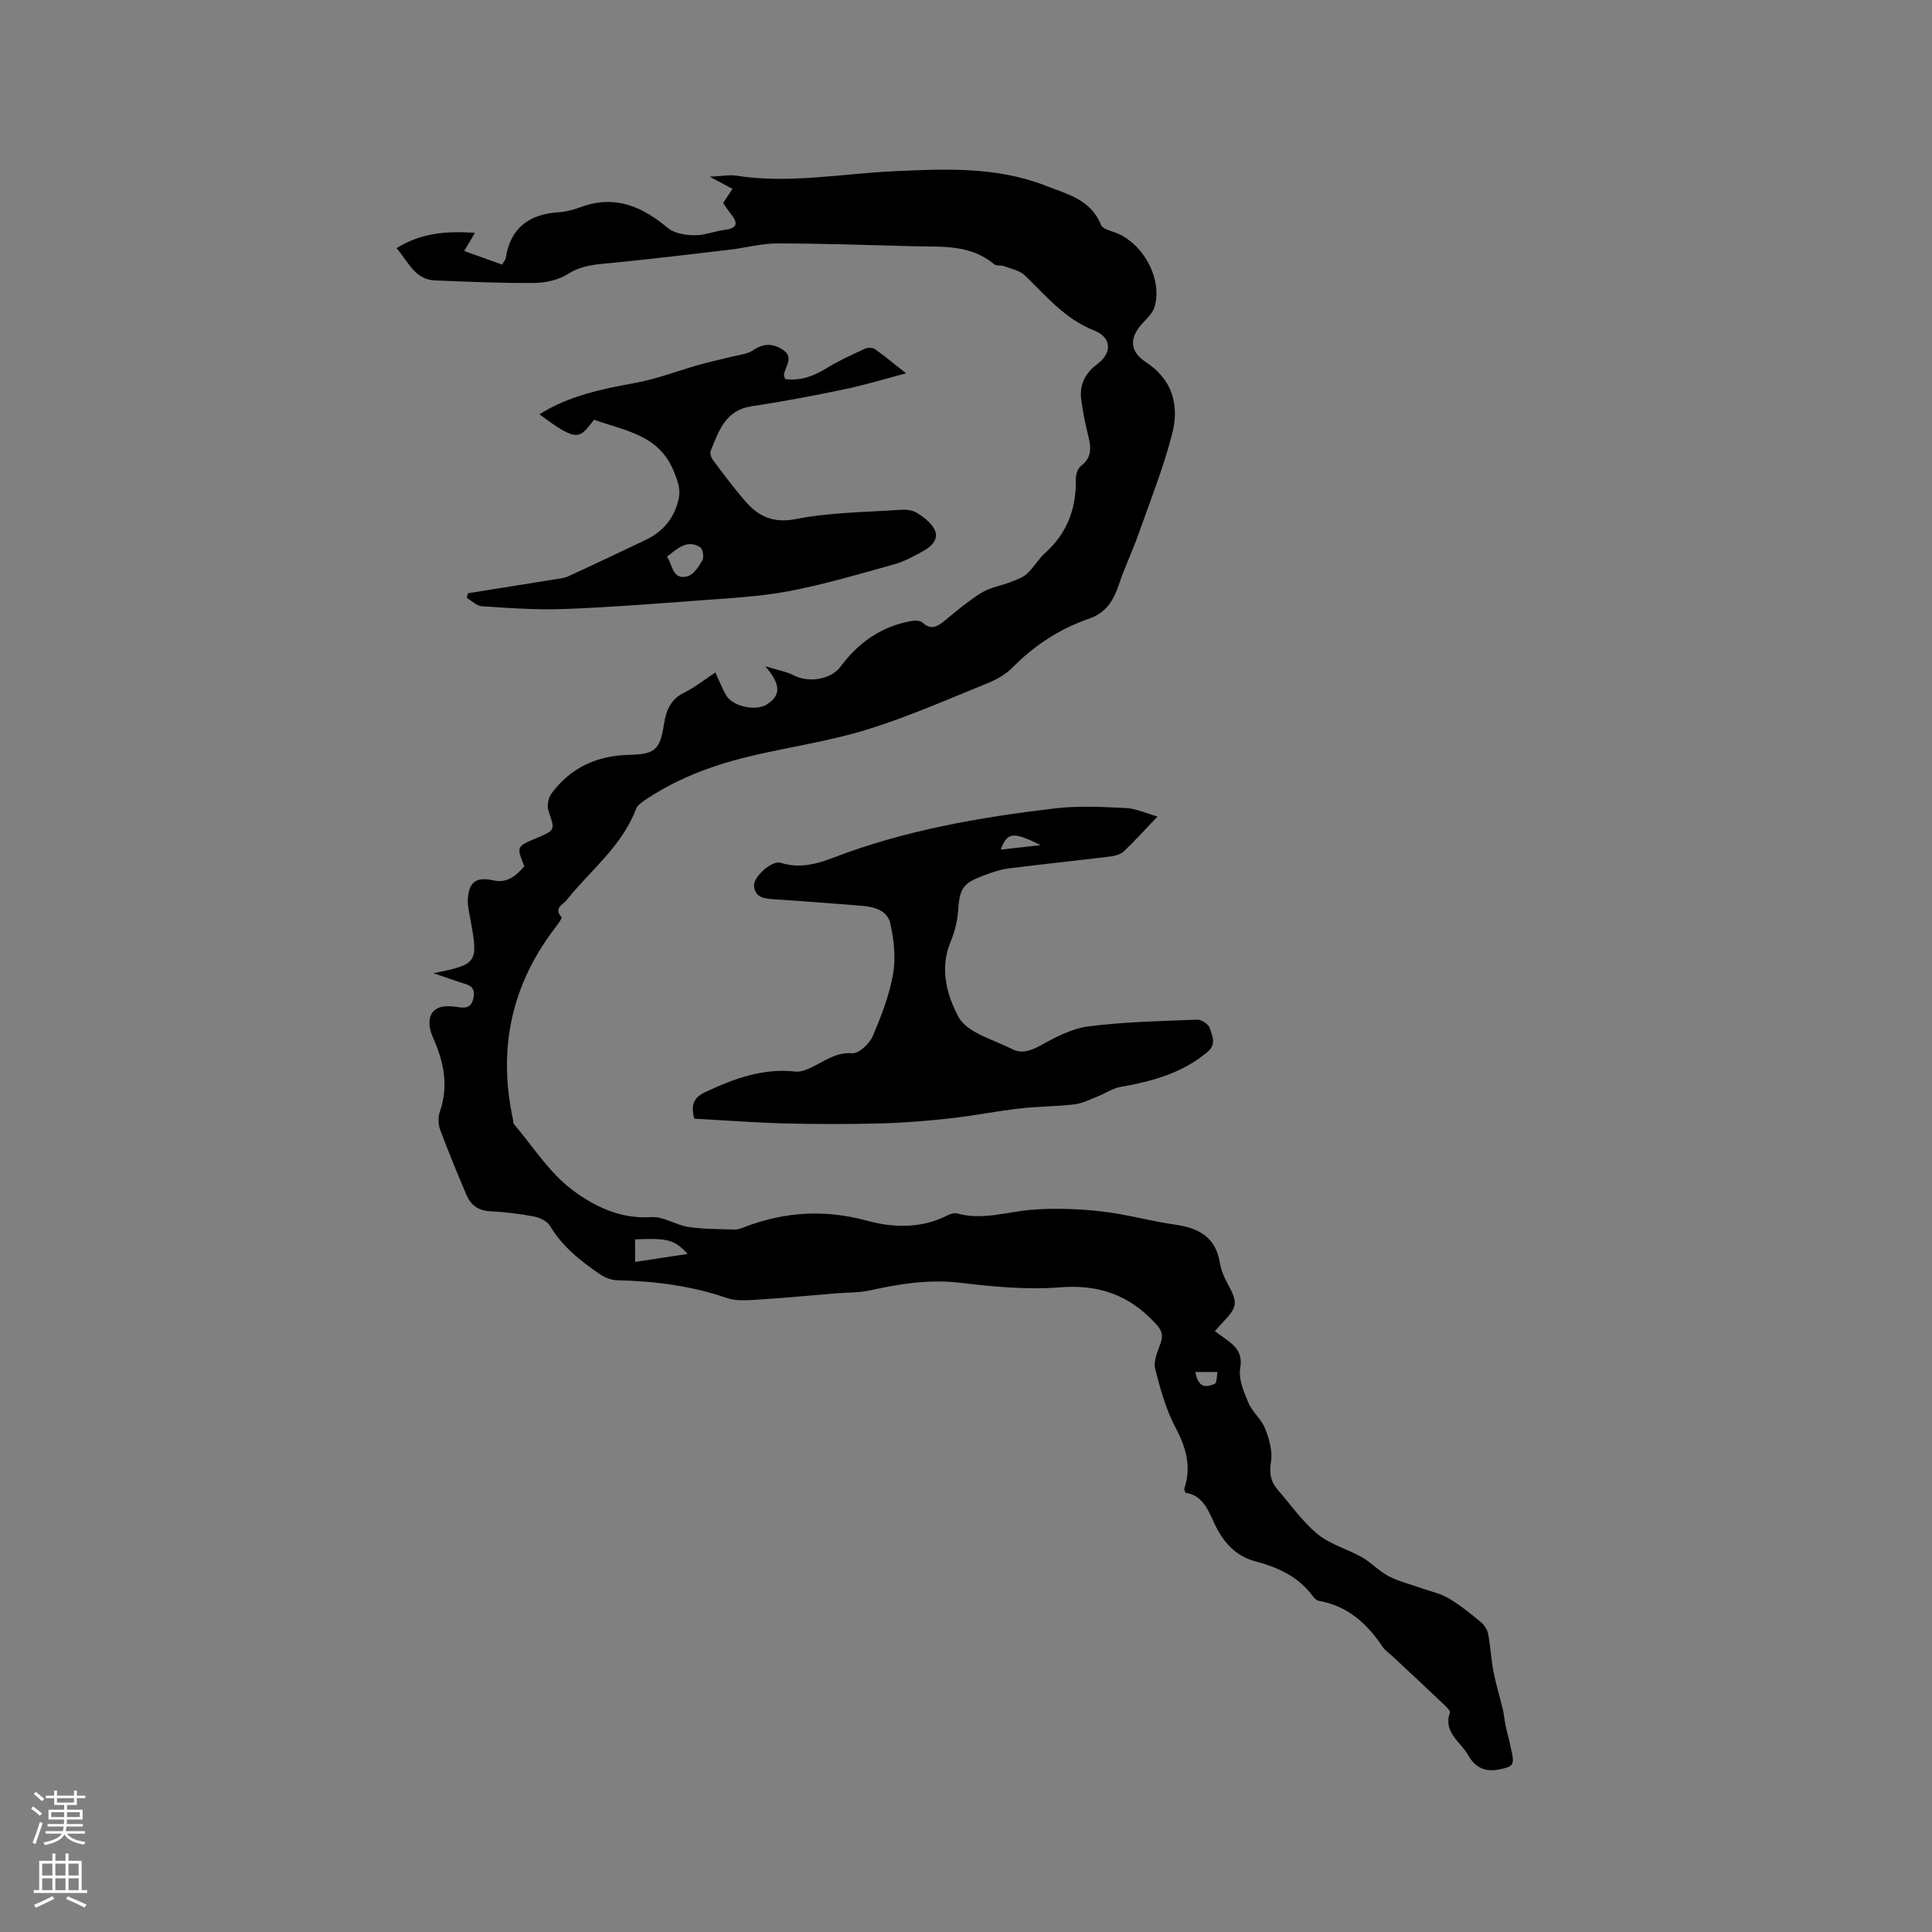 <svg enable-background="new 0 0 400 400" viewBox="0 0 400 400" xmlns="http://www.w3.org/2000/svg"><rect x="0" y="0" width="400" height="400" fill="#808080" stroke="none"/><g fill="#010000"><path d="m89.74 201.49c9.18-1.85 9.33-2.08 7.6-11.43-.23-1.24-.53-2.52-.48-3.76.14-3.62 1.68-4.83 5.21-4.04 3 .68 4.78-.97 6.49-2.91-1.64-4.07-1.64-4.07 2.42-5.79 4.07-1.72 3.94-1.67 2.57-5.71-.35-1.02-.02-2.68.63-3.57 3.98-5.37 9.4-7.85 16.13-8 5.41-.12 6.33-1.11 7.16-6.36.45-2.86 1.36-5.13 4.19-6.52 2.24-1.1 4.22-2.72 6.45-4.18.8 1.71 1.39 3.3 2.24 4.74 1.38 2.37 6.23 3.35 8.5 1.84 2.81-1.87 2.88-4.02-.4-7.86 2.5.78 4.37 1.1 5.97 1.92 3.03 1.55 7.62.85 9.64-1.88 3.62-4.88 8.26-8.17 14.27-9.34.85-.17 2.1-.25 2.61.22 1.83 1.69 3.15.88 4.68-.38 2.46-2.02 4.9-4.1 7.59-5.76 1.77-1.09 3.99-1.43 5.98-2.2 1.2-.47 2.52-.9 3.43-1.73 1.4-1.27 2.35-3.04 3.76-4.3 4.56-4.09 6.46-9.18 6.36-15.21-.02-.95.36-2.28 1.04-2.79 2.3-1.74 2.14-3.83 1.54-6.23-.62-2.46-1.13-4.95-1.46-7.46-.41-3.08.75-5.5 3.31-7.41 3.19-2.38 2.96-5.56-.68-6.99-5.99-2.35-9.88-7.11-14.28-11.36-1.06-1.03-2.82-1.36-4.3-1.92-.67-.25-1.63-.02-2.11-.43-4.92-4.13-10.86-3.56-16.63-3.71-9.43-.25-18.86-.57-28.28-.58-3.22 0-6.44.9-9.67 1.28-8.08.95-16.15 1.93-24.24 2.72-3.26.32-6.38.42-9.36 2.31-1.95 1.24-4.62 1.85-6.97 1.87-6.86.07-13.74-.25-20.6-.52-4.16-.16-5.49-3.85-7.95-6.68 4.97-3.11 10.21-3.6 16.24-3.17-.84 1.41-1.4 2.36-2.23 3.75 2.65.95 5.23 1.88 7.85 2.82.36-.64.69-.98.75-1.36.97-6.27 4.86-9.08 10.96-9.48 1.56-.1 3.15-.54 4.63-1.08 6.99-2.57 12.62-.14 17.97 4.35 1.34 1.12 3.64 1.47 5.51 1.5 2.07.03 4.14-.85 6.23-1.11 2.54-.32 2.94-1.3 1.35-3.25-.59-.73-1.1-1.54-1.64-2.32.63-.95 1.2-1.82 1.93-2.93-1.35-.72-2.6-1.39-4.7-2.51 2.4-.11 4.02-.45 5.55-.21 10.93 1.7 21.73-.43 32.59-.93 10.59-.48 21.21-.99 31.38 2.99 4.49 1.76 9.4 2.87 11.49 8.14.29.73 1.68 1.13 2.64 1.46 5.92 1.98 10.2 9.65 8.43 15.53-.37 1.21-1.46 2.26-2.38 3.24-2.87 3.06-2.85 5.92.6 8.17 5.55 3.63 6.92 8.97 5.46 14.72-1.82 7.14-4.58 14.05-7.05 21.02-1.23 3.47-2.84 6.82-4.01 10.31-1.1 3.28-2.64 5.85-6.17 7.06-6.1 2.09-11.34 5.55-15.9 10.16-1.43 1.44-3.4 2.52-5.32 3.29-8.14 3.29-16.22 6.86-24.59 9.46-7.55 2.35-15.46 3.53-23.19 5.29-8 1.82-15.66 4.53-22.55 9.1-.85.57-1.93 1.24-2.25 2.1-2.92 7.73-9.42 12.67-14.35 18.84-.77.97-2.76 1.67-1.06 3.58.18.2-.97 1.69-1.59 2.52-8.91 11.81-11.59 24.95-8.47 39.34.07.31-.01.72.16.93 3.95 4.63 7.32 10.04 12.07 13.62 4.55 3.43 10.04 6.12 16.46 5.67 2.46-.17 5 1.64 7.59 2.03 3.16.48 6.41.45 9.62.54.71.02 1.46-.28 2.14-.55 8.33-3.17 16.59-3.64 25.38-1.25 5.25 1.43 11.13 1.63 16.47-1.1.62-.32 1.49-.59 2.11-.42 5.24 1.46 10.26-.37 15.39-.77 4.78-.38 9.67-.2 14.45.34 5.12.57 10.15 2.02 15.26 2.74 4.91.69 8.4 2.59 9.25 7.93.23 1.43.84 2.85 1.53 4.14 2.28 4.22 2.22 4.87-1.22 8.48-.44.46-.84.94-1.35 1.5.91.66 1.76 1.26 2.6 1.88 1.94 1.44 3.15 2.85 2.65 5.81-.38 2.24.75 4.9 1.71 7.16.81 1.91 2.68 3.38 3.44 5.3.84 2.13 1.58 4.66 1.23 6.83-.39 2.37-.11 4.13 1.37 5.84 2.72 3.12 5.12 6.62 8.28 9.21 2.61 2.14 6.18 3.08 9.19 4.79 1.95 1.11 3.53 2.89 5.51 3.91 2.17 1.12 4.61 1.7 6.93 2.53 1.84.65 3.82 1.06 5.47 2.04 2.35 1.39 4.51 3.13 6.63 4.87.72.59 1.38 1.56 1.56 2.46.5 2.6.62 5.27 1.12 7.86.52 2.67 1.33 5.29 1.96 7.94.26 1.1.33 2.25.57 3.36.31 1.47.76 2.91 1.04 4.39.22 1.14.69 2.5.28 3.42-.31.69-1.81.98-2.83 1.17-2.78.53-4.86-.44-6.28-3-1.55-2.8-5.2-4.63-3.77-8.79.14-.42-.87-1.34-1.47-1.9-3.46-3.29-6.95-6.54-10.44-9.8-.7-.65-1.55-1.2-2.06-1.98-3.21-4.8-7.23-8.41-13.14-9.46-.46-.08-.95-.52-1.24-.93-2.98-4.08-7.21-6-11.94-7.26-3.55-.94-6-3.25-7.8-6.52-1.68-3.05-2.46-7.01-6.66-7.69-.13-.43-.29-.66-.24-.82 1.52-4.52.41-8.47-1.8-12.63-2-3.76-3.17-8.02-4.22-12.19-.39-1.53.44-3.48 1.05-5.1.68-1.81.37-2.84-1.03-4.34-5.42-5.85-11.71-8.08-19.77-7.43-6.81.54-13.78-.13-20.6-.94-6.48-.78-12.63.23-18.85 1.6-2.13.47-4.39.38-6.58.56-5.57.46-11.13.99-16.7 1.34-2.06.13-4.31.3-6.19-.35-7.4-2.55-15-3.5-22.77-3.68-1.16-.03-2.46-.53-3.43-1.19-4.04-2.74-7.85-5.72-10.42-10.06-.58-.97-2.09-1.71-3.3-1.94-3.01-.57-6.08-.95-9.14-1.1-2.46-.12-3.99-1.3-4.87-3.39-1.9-4.47-3.76-8.96-5.45-13.51-.41-1.1-.43-2.6-.05-3.71 1.85-5.37.83-10.3-1.42-15.33-1.59-3.55-.86-7.2 4.57-6.4 1.78.26 3.36.59 3.82-1.91.47-2.55-1.39-2.66-2.94-3.19-1.8-.61-3.58-1.23-5.36-1.84zm41.75 59.78c3.62-.55 6.96-1.06 10.89-1.66-2.83-3-4.1-3.29-10.89-3.01zm115.99 22.79c.67 3.61 2.5 3.1 4.03 2.44.45-.19.39-1.6.56-2.44-1.43 0-2.87 0-4.59 0z"/><path d="m239.65 169.05c-2.68 2.81-4.73 5.1-6.96 7.2-.68.64-1.84.96-2.82 1.08-7.04.86-14.09 1.59-21.13 2.48-1.66.21-3.29.8-4.88 1.38-4.63 1.69-5.18 2.73-5.52 7.66-.15 2.17-.8 4.38-1.63 6.41-2.23 5.45-.55 11.05 1.74 15.29 1.77 3.28 7.2 4.67 11.13 6.67 1.98 1 3.86.33 5.9-.8 3.11-1.72 6.5-3.5 9.94-3.93 7.42-.93 14.94-1.1 22.43-1.38.91-.03 2.46 1.02 2.67 1.83.4 1.53 1.44 3.2-.54 4.87-5.27 4.42-11.5 6.08-18.05 7.24-1.67.3-3.2 1.39-4.83 2.03-1.54.6-3.08 1.38-4.68 1.57-3.78.44-7.62.42-11.41.86-4.71.54-9.37 1.49-14.08 2.01-4.82.53-9.67.94-14.52 1.07-6.65.18-13.32.17-19.97 0-6.23-.16-12.44-.64-18.7-.98-.72-2.89-.21-4.35 2.4-5.56 5.94-2.77 11.87-4.95 18.58-4.19 1.14.13 2.45-.47 3.55-1 2.61-1.26 4.85-3.04 8.19-2.8 1.35.1 3.54-1.95 4.21-3.5 1.79-4.16 3.46-8.5 4.24-12.94.59-3.37.17-7.09-.6-10.48-.63-2.74-3.48-3.43-6.14-3.63-5.91-.45-11.83-.94-17.75-1.31-2.02-.13-4.03-.27-4.31-2.72-.22-1.92 3.73-5.42 5.51-4.85 3.81 1.21 7.31.32 10.81-1.02 14.84-5.71 30.37-8.4 46.05-10.25 4.81-.57 9.75-.3 14.61-.07 2.13.11 4.19 1.1 6.56 1.76zm-32.45 6.85c3.2-.36 5.74-.65 8.28-.93-5.78-2.82-6.91-2.73-8.28.93z"/><path d="m122.99 86.9c-3.03 3.9-3.3 4.86-11.31-1.13 6.17-3.88 13.05-5.25 20.03-6.53 4.42-.81 8.68-2.49 13.03-3.72 2.21-.62 4.47-1.09 6.7-1.66 1.51-.39 3.24-.51 4.47-1.34 2.16-1.48 4.1-1.45 6.14-.12 2.36 1.54.61 3.37.27 5.09-.04.19.08.4.21.98 3.06.42 5.76-.49 8.45-2.16 2.57-1.59 5.36-2.84 8.11-4.12.57-.26 1.58-.25 2.07.1 2.08 1.47 4.04 3.12 6.43 5-3.93 1.03-8.27 2.36-12.69 3.29-6.41 1.35-12.86 2.56-19.33 3.54-5.43.83-6.75 5.15-8.43 9.22-.21.5.11 1.43.49 1.94 2.09 2.79 4.2 5.59 6.46 8.25 2.81 3.32 5.87 4.89 10.79 3.92 7.01-1.38 14.29-1.4 21.46-1.9 1.13-.08 2.49.02 3.41.58 1.42.88 2.95 2.01 3.7 3.43 1.03 1.94-.48 3.48-2.09 4.4-2 1.14-4.09 2.27-6.28 2.89-7.23 2.02-14.45 4.16-21.81 5.55-6.2 1.17-12.58 1.46-18.89 1.94-9.28.7-18.56 1.42-27.85 1.76-5.58.2-11.19-.22-16.77-.58-1.08-.07-2.09-1.13-3.13-1.74.09-.32.18-.64.27-.96 5.89-.94 11.79-1.87 17.68-2.83 1.04-.17 2.15-.25 3.09-.68 5.36-2.45 10.68-4.99 16-7.52 3.68-1.75 6.01-4.62 6.86-8.61.42-2-.26-3.66-1.04-5.62-3.05-7.56-10.07-8.35-16.5-10.66zm15.09 28.36c1.22 1.68 1.09 4.85 4.21 4.07 1.27-.32 2.39-2.02 3.14-3.34.37-.64.06-2.38-.49-2.71-2.75-1.66-4.69.33-6.86 1.98z"/></g><path d="m6.44 374.46.42-.45c.65.47 1.27.95 1.85 1.44l-.45.49c-.65-.56-1.25-1.06-1.82-1.48m.93 7.33-.63-.26c.55-1.36 1.05-2.8 1.52-4.33.19.1.38.19.59.27-.46 1.29-.95 2.73-1.48 4.32m-.38-10.38.44-.42c.43.34 1.01.82 1.74 1.44l-.49.49c-.53-.51-1.09-1.01-1.69-1.51m2.5.35h1.72v-1.04h.59v1.04h3.52v-1.04h.59v1.04h1.75v.53h-1.75v1.42h-2.03v.97h3.22v2.03h-3.24c0 .35-.01.66-.03.93h3.32v.53h-3.37c-.03.27-.08.58-.15.94h3.96v.53h-3.71c.67.92 1.93 1.48 3.79 1.68-.13.24-.23.44-.29.59-2.13-.38-3.48-1.08-4.04-2.12-.43.97-1.77 1.72-4.03 2.23-.09-.19-.2-.37-.33-.55 2.1-.42 3.37-1.03 3.81-1.83h-3.36v-.53h3.58c.08-.29.13-.61.16-.94h-3.33v-.53h3.39c.02-.27.04-.58.04-.93h-3.23v-2.03h3.25v-.97h-2.07v-1.42h-1.73zm1.12 3.44v1h2.65c.01-.3.02-.44.01-.4v-.25-.35zm1.19-2h3.52v-.91h-3.52zm4.71 2h-2.63v.59c0 .15-.01.28-.01.4h2.64z" fill="#fbfafc"/><path d="m13.56 383.74h.63v1.52h2.72v6.07h1.13v.6h-11.06v-.6h1.13v-6.07h2.73v-1.52h.63v1.52h2.1v-1.52zm-2.69 8.83.38.56c-1.24.63-2.53 1.25-3.85 1.85-.1-.21-.21-.42-.34-.63 1.36-.55 2.63-1.15 3.81-1.78m-2.13-4.27h2.1v-2.45h-2.1zm0 3.04h2.1v-2.46h-2.1zm2.72-3.04h2.1v-2.45h-2.1zm0 3.04h2.1v-2.46h-2.1zm6.07 3.6c-1.41-.71-2.7-1.3-3.86-1.78l.35-.56c1.45.62 2.75 1.19 3.88 1.72zm-1.25-9.09h-2.1v2.45h2.1zm-2.09 5.49h2.1v-2.46h-2.1z" fill="#fbfafc"/></svg>